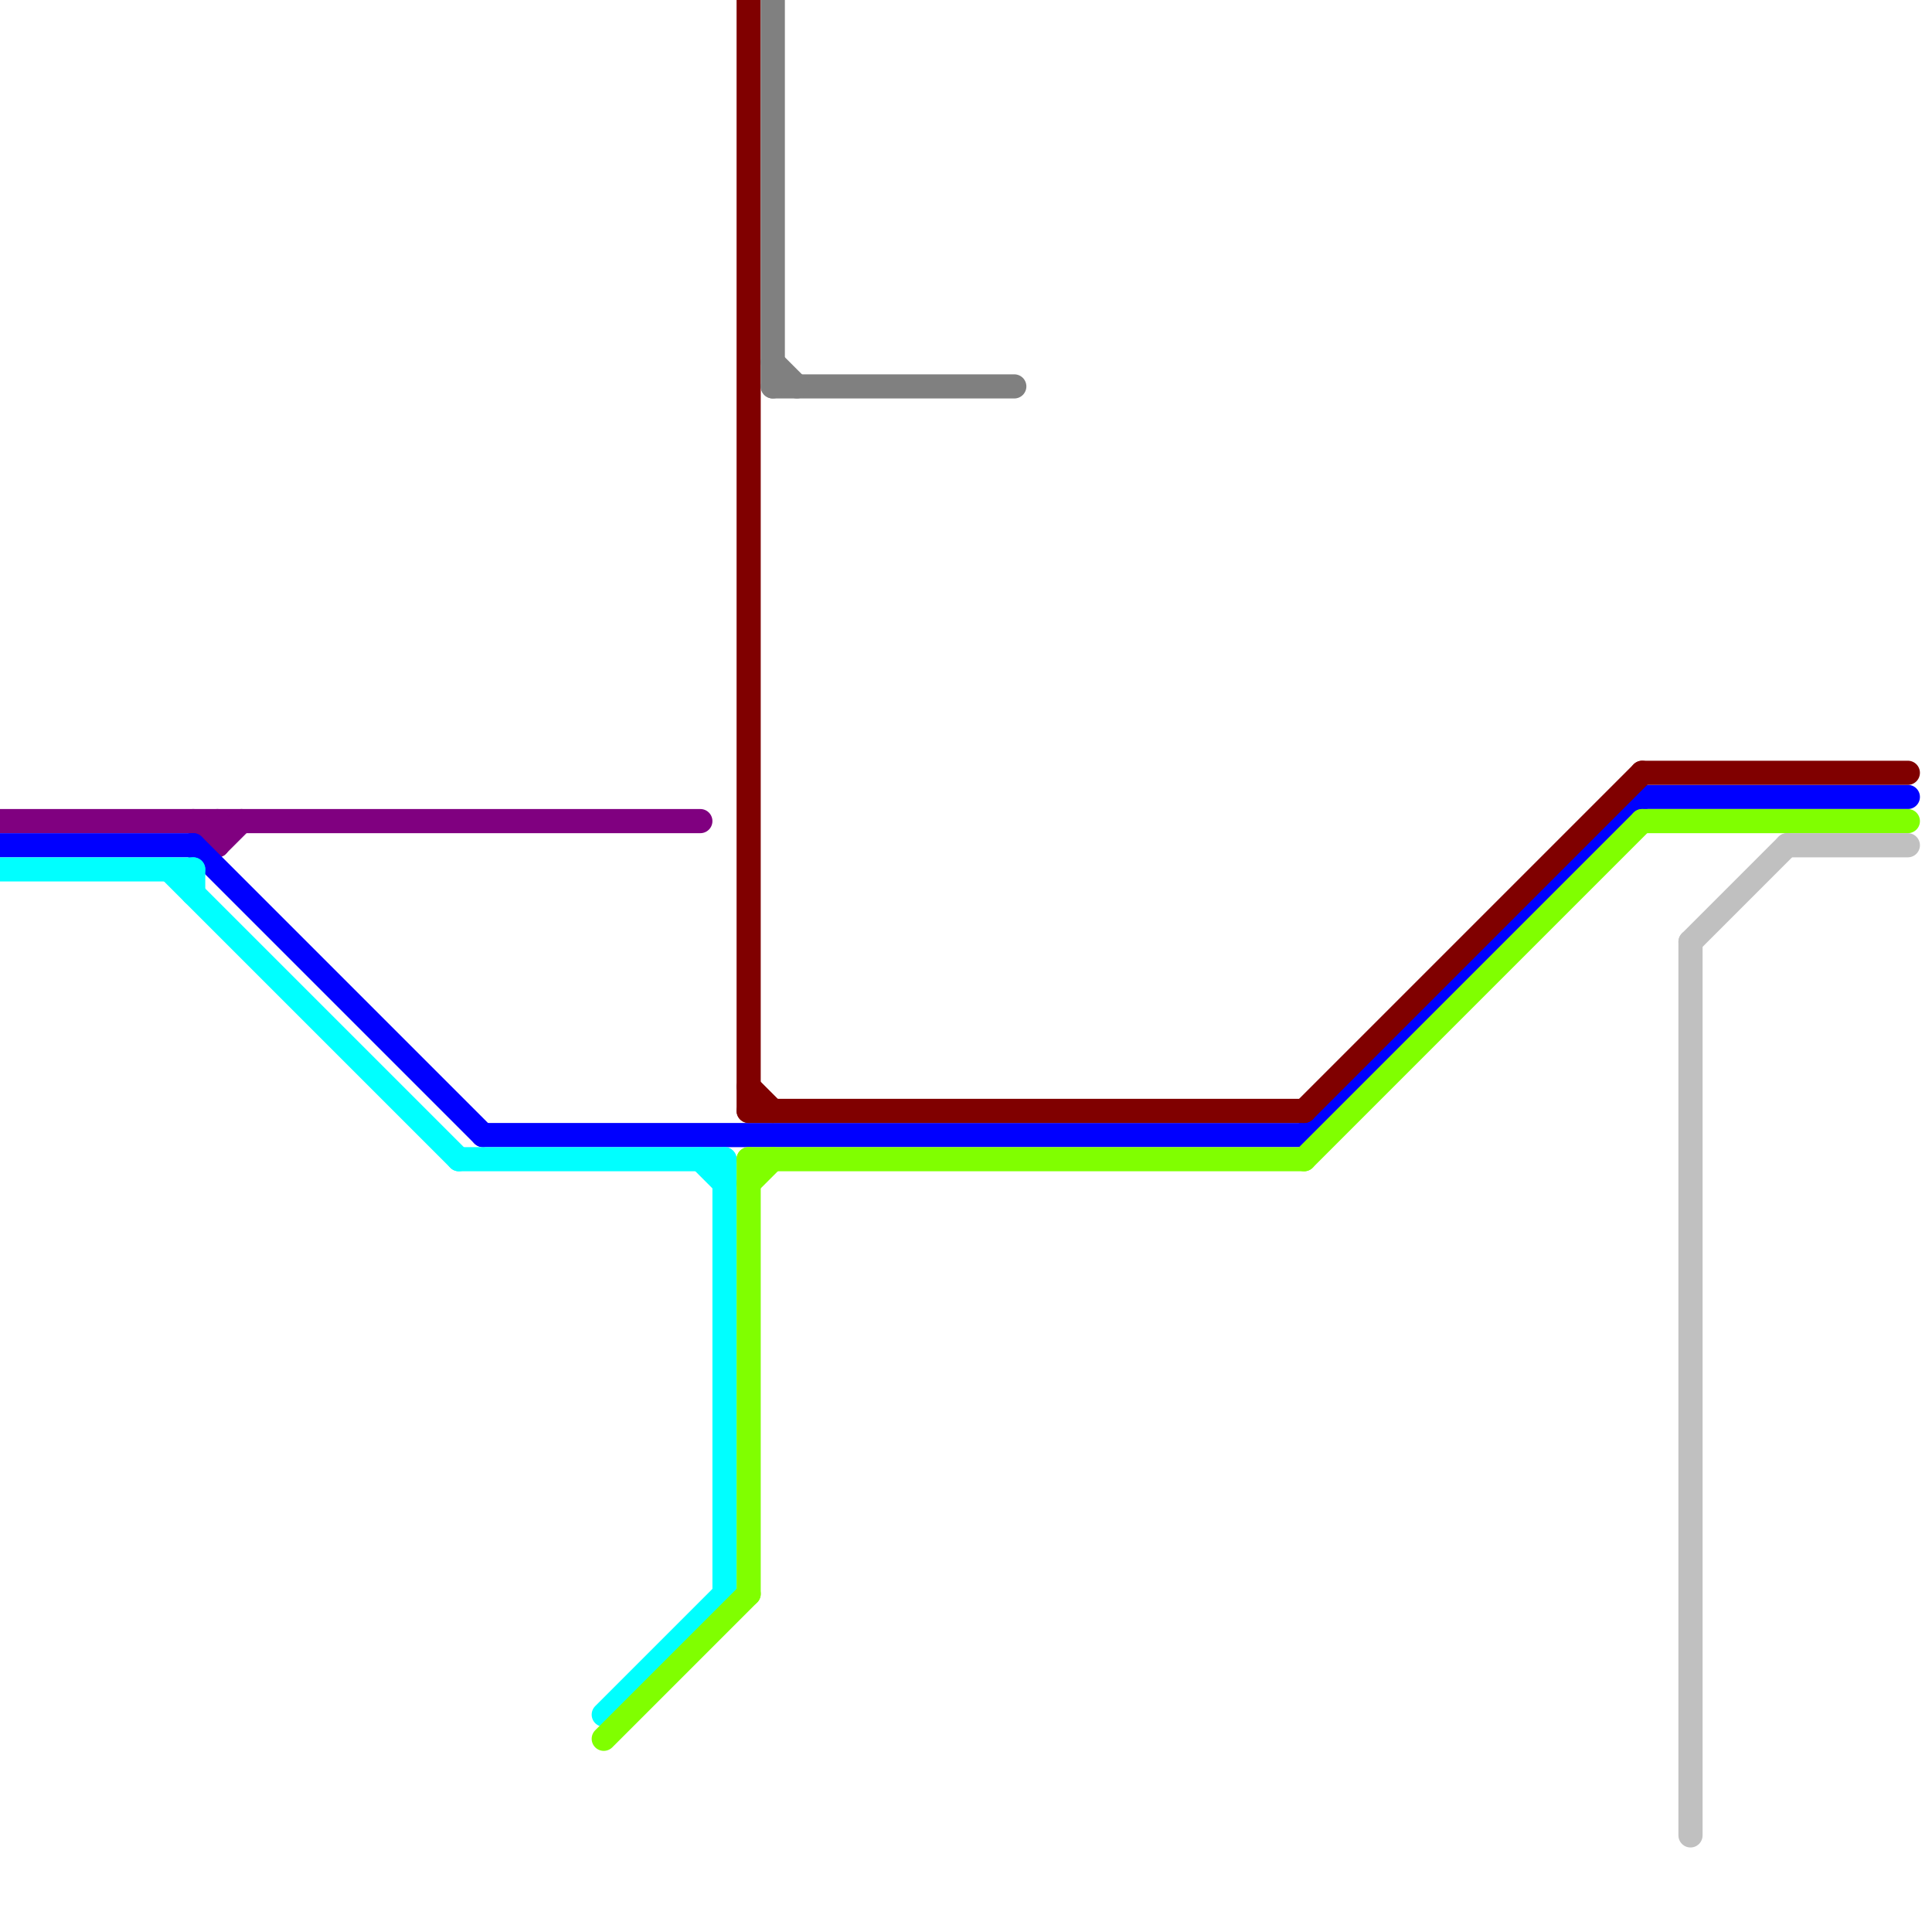 
<svg version="1.1" xmlns="http://www.w3.org/2000/svg" viewBox="0 0 80 80">
<style>text { font: 1px Helvetica; font-weight: 600; white-space: pre; dominant-baseline: central; } line { stroke-width: 1; fill: none; stroke-linecap: round; stroke-linejoin: round; } .c0 { stroke: #800080 } .c1 { stroke: #0000ff } .c2 { stroke: #00ffff } .c3 { stroke: #80ff00 } .c4 { stroke: #800000 } .c5 { stroke: #808080 } .c6 { stroke: #c0c0c0 }</style><defs><g id="wm-xf"><circle r="1.2" fill="#000"/><circle r="0.9" fill="#fff"/><circle r="0.6" fill="#000"/><circle r="0.3" fill="#fff"/></g><g id="wm"><circle r="0.6" fill="#000"/><circle r="0.3" fill="#fff"/></g></defs><line class="c0" x1="8" y1="34" x2="9" y2="35"/><line class="c0" x1="0" y1="34" x2="29" y2="34"/><line class="c0" x1="9" y1="35" x2="10" y2="34"/><line class="c0" x1="9" y1="34" x2="9" y2="35"/><line class="c1" x1="54" y1="47" x2="68" y2="33"/><line class="c1" x1="0" y1="35" x2="8" y2="35"/><line class="c1" x1="68" y1="33" x2="79" y2="33"/><line class="c1" x1="8" y1="35" x2="20" y2="47"/><line class="c1" x1="20" y1="47" x2="54" y2="47"/><line class="c2" x1="8" y1="36" x2="8" y2="37"/><line class="c2" x1="25" y1="71" x2="30" y2="66"/><line class="c2" x1="7" y1="36" x2="19" y2="48"/><line class="c2" x1="29" y1="48" x2="30" y2="49"/><line class="c2" x1="0" y1="36" x2="8" y2="36"/><line class="c2" x1="19" y1="48" x2="30" y2="48"/><line class="c2" x1="30" y1="48" x2="30" y2="66"/><line class="c3" x1="31" y1="48" x2="54" y2="48"/><line class="c3" x1="54" y1="48" x2="68" y2="34"/><line class="c3" x1="31" y1="49" x2="32" y2="48"/><line class="c3" x1="25" y1="72" x2="31" y2="66"/><line class="c3" x1="31" y1="48" x2="31" y2="66"/><line class="c3" x1="68" y1="34" x2="79" y2="34"/><line class="c4" x1="31" y1="46" x2="54" y2="46"/><line class="c4" x1="54" y1="46" x2="68" y2="32"/><line class="c4" x1="68" y1="32" x2="79" y2="32"/><line class="c4" x1="31" y1="0" x2="31" y2="46"/><line class="c4" x1="31" y1="45" x2="32" y2="46"/><line class="c5" x1="32" y1="16" x2="42" y2="16"/><line class="c5" x1="32" y1="15" x2="33" y2="16"/><line class="c5" x1="32" y1="0" x2="32" y2="16"/><line class="c6" x1="74" y1="35" x2="79" y2="35"/><line class="c6" x1="70" y1="39" x2="70" y2="76"/><line class="c6" x1="70" y1="39" x2="74" y2="35"/>
</svg>
